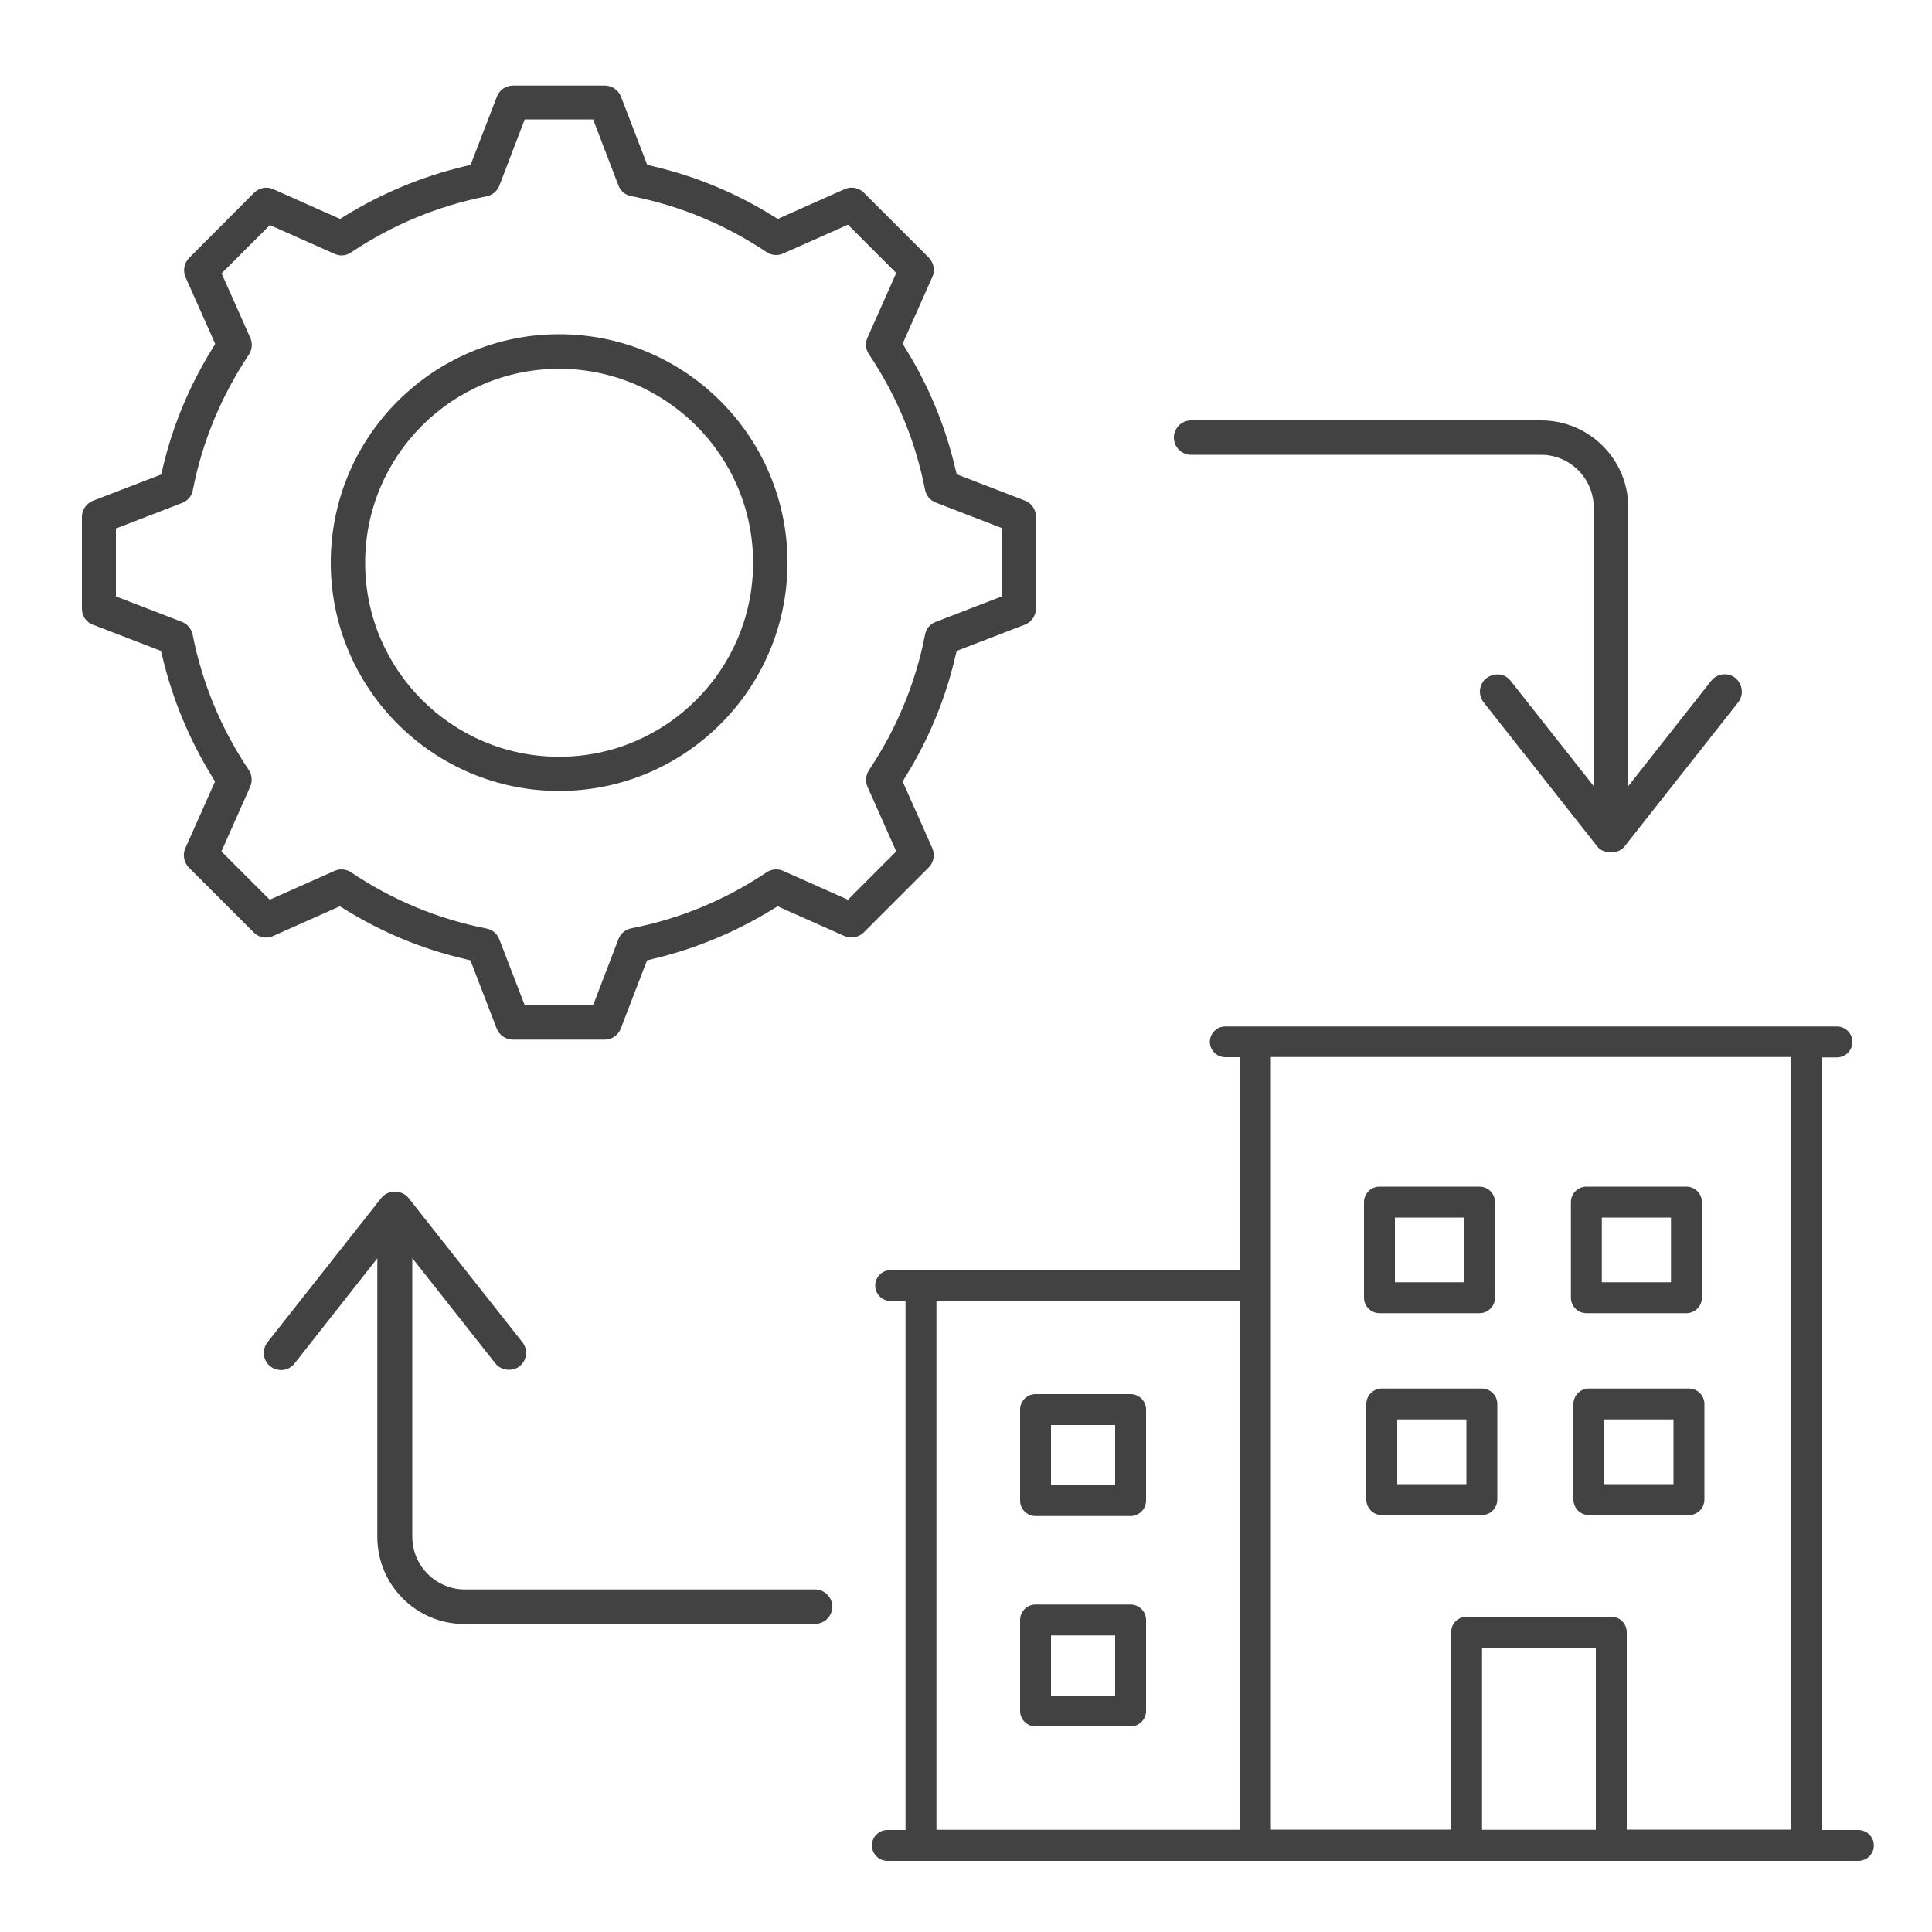 <?xml version="1.0" encoding="UTF-8"?><svg id="_サービスアイコン" xmlns="http://www.w3.org/2000/svg" width="100" height="100" viewBox="0 0 100 100"><defs><style>.cls-1{fill:#424242;}</style></defs><path class="cls-1" d="m28.94,40.94c6.52,0,11.82-5.3,11.82-11.82s-5.3-11.82-11.82-11.82-11.82,5.3-11.82,11.82,5.3,11.82,11.82,11.82Zm0-21.85c5.53,0,10.04,4.5,10.04,10.04s-4.5,10.04-10.04,10.04-10.04-4.5-10.04-10.04,4.5-10.04,10.04-10.04Z"/><path class="cls-1" d="m4.8,32.33l3.53,1.36.08.32c.52,2.18,1.38,4.25,2.55,6.16l.17.28-1.54,3.46c-.15.33-.07.73.18.99l3.37,3.37c.26.26.66.33.99.18l3.46-1.54.28.17c1.91,1.18,3.98,2.04,6.16,2.55l.32.08,1.36,3.53c.13.34.47.57.83.57h4.76c.37,0,.7-.23.83-.57l1.36-3.53.32-.08c2.18-.52,4.25-1.38,6.16-2.55l.28-.17,3.46,1.54c.33.15.73.07.99-.18l3.37-3.37c.26-.26.33-.66.19-.99l-1.54-3.46.17-.28c1.18-1.91,2.04-3.98,2.55-6.16l.08-.32,3.53-1.36c.34-.13.57-.47.57-.83v-4.76c0-.37-.23-.7-.57-.83l-3.53-1.36-.08-.32c-.51-2.18-1.37-4.25-2.55-6.16l-.17-.28,1.54-3.46c.15-.33.07-.73-.18-.99l-3.37-3.37c-.26-.26-.66-.33-.99-.18l-3.46,1.54-.28-.17c-1.91-1.18-3.98-2.04-6.16-2.55l-.32-.08-1.36-3.53c-.13-.34-.47-.57-.83-.57h-4.76c-.37,0-.7.23-.83.57l-1.36,3.53-.32.08c-2.18.52-4.25,1.38-6.16,2.55l-.28.17-3.46-1.54c-.33-.15-.73-.07-.99.19l-3.36,3.37c-.26.26-.33.66-.19.99l1.54,3.46-.17.28c-1.18,1.91-2.04,3.98-2.55,6.16l-.08.32-3.53,1.36c-.34.13-.57.47-.57.83v4.76c0,.37.23.7.57.83Zm1.21-4.98l3.42-1.32c.29-.11.5-.36.55-.66.49-2.51,1.47-4.87,2.9-7.01.17-.26.2-.58.08-.86l-1.49-3.35,2.5-2.5,3.35,1.49c.28.13.6.1.86-.08,2.14-1.43,4.5-2.41,7.01-2.9.3-.06.55-.27.66-.56l1.31-3.42h3.54l1.31,3.42c.11.29.36.5.66.55,2.51.49,4.87,1.47,7.01,2.9.25.17.58.2.86.07l3.35-1.49,2.5,2.5-1.49,3.35c-.12.28-.1.6.08.86,1.43,2.14,2.41,4.49,2.9,7.01.06.3.27.55.55.66l3.42,1.32v3.54l-3.42,1.32c-.29.11-.5.36-.55.66-.49,2.51-1.47,4.87-2.9,7.01-.17.26-.2.58-.08.86l1.49,3.35-2.5,2.5-3.35-1.49c-.28-.13-.6-.1-.86.07-2.13,1.43-4.49,2.41-7.01,2.9-.3.06-.55.27-.66.56l-1.31,3.42h-3.54l-1.32-3.42c-.11-.29-.36-.49-.66-.55-2.51-.49-4.87-1.47-7.01-2.91-.26-.17-.58-.2-.86-.07l-3.35,1.49-2.5-2.5,1.49-3.35c.12-.28.1-.6-.07-.86-1.43-2.13-2.41-4.49-2.91-7.01-.06-.3-.27-.55-.55-.66l-3.42-1.32v-3.54Z"/><path class="cls-1" d="m24.07,84.05h18.12c.49,0,.89-.4.89-.89s-.4-.89-.89-.89h-18.12c-1.5,0-2.73-1.22-2.73-2.73v-14.42l4.3,5.45c.29.37.88.44,1.25.15.19-.15.31-.36.33-.6.03-.24-.04-.47-.19-.66l-5.89-7.46c-.16-.2-.42-.32-.7-.32h0c-.28,0-.54.12-.7.32l-5.89,7.47c-.15.19-.21.42-.19.66.03.24.15.45.33.59.19.15.42.21.66.19.24-.03.45-.15.59-.33l4.29-5.45v14.42c0,2.49,2.02,4.51,4.51,4.51Z"/><path class="cls-1" d="m61.64,23.54h18.12c1.5,0,2.73,1.22,2.73,2.73v14.42l-4.3-5.45c-.15-.19-.36-.31-.59-.33-.04,0-.07,0-.11,0-.2,0-.39.07-.55.19-.39.3-.45.87-.15,1.25l5.89,7.47c.32.4,1.08.4,1.4,0l5.89-7.47c.15-.19.21-.42.18-.66s-.15-.45-.33-.6c-.38-.3-.95-.24-1.25.15l-4.29,5.45v-14.42c0-2.49-2.02-4.51-4.51-4.51h-18.12c-.49,0-.89.4-.89.89s.4.89.89.89Z"/><path class="cls-1" d="m71.4,67.97h5.18c.44,0,.8-.36.8-.8v-4.95c0-.44-.36-.8-.8-.8h-5.18c-.44,0-.8.36-.8.8v4.95c0,.44.36.8.8.8Zm.8-4.95h3.58v3.35h-3.58v-3.35Z"/><path class="cls-1" d="m82.11,67.97h5.18c.44,0,.8-.36.8-.8v-4.95c0-.44-.36-.8-.8-.8h-5.18c-.44,0-.8.36-.8.8v4.95c0,.44.36.8.8.8Zm.8-4.95h3.58v3.35h-3.58v-3.35Z"/><path class="cls-1" d="m77.5,77.62v-4.95c0-.44-.36-.8-.8-.8h-5.18c-.44,0-.8.36-.8.8v4.95c0,.44.36.8.8.8h5.18c.44,0,.8-.36.8-.8Zm-1.6-.8h-3.58v-3.35h3.58v3.35Z"/><path class="cls-1" d="m87.42,71.87h-5.18c-.44,0-.8.36-.8.8v4.95c0,.44.36.8.8.8h5.18c.44,0,.8-.36.8-.8v-4.95c0-.44-.36-.8-.8-.8Zm-.8,4.95h-3.58v-3.35h3.58v3.35Z"/><path class="cls-1" d="m58.52,72.16h-4.92c-.44,0-.8.36-.8.8v4.71c0,.44.36.8.8.8h4.92c.44,0,.8-.36.8-.8v-4.71c0-.44-.36-.8-.8-.8Zm-.8,4.71h-3.32v-3.11h3.32v3.11Z"/><path class="cls-1" d="m58.52,83.05h-4.92c-.44,0-.8.36-.8.8v4.71c0,.44.36.8.8.8h4.92c.44,0,.8-.36.8-.8v-4.71c0-.44-.36-.8-.8-.8Zm-.8,4.71h-3.32v-3.11h3.32v3.11Z"/><path class="cls-1" d="m62.62,53.92c0,.44.36.8.8.8h.76s0,11.02,0,11.02h-18.08c-.44,0-.8.36-.8.8s.36.8.8.8h.77v27.38h-.94c-.44,0-.8.36-.8.8s.36.8.8.8h50.26c.44,0,.8-.36.8-.8s-.36-.8-.8-.8h-1.87v-39.99h.76c.44,0,.8-.36.8-.8s-.36-.8-.8-.8h-31.66c-.44,0-.8.36-.8.8Zm1.56,40.79h-15.71v-27.38h15.71v27.38Zm18.42,0h-5.89v-9.42h5.89v9.42Zm-16.82-28.18v-11.82h18.26s8.67,0,8.67,0v39.99h-8.51v-10.22c0-.44-.36-.8-.8-.8h-7.49c-.44,0-.8.36-.8.8v10.22h-9.33v-28.18Z"/></svg>